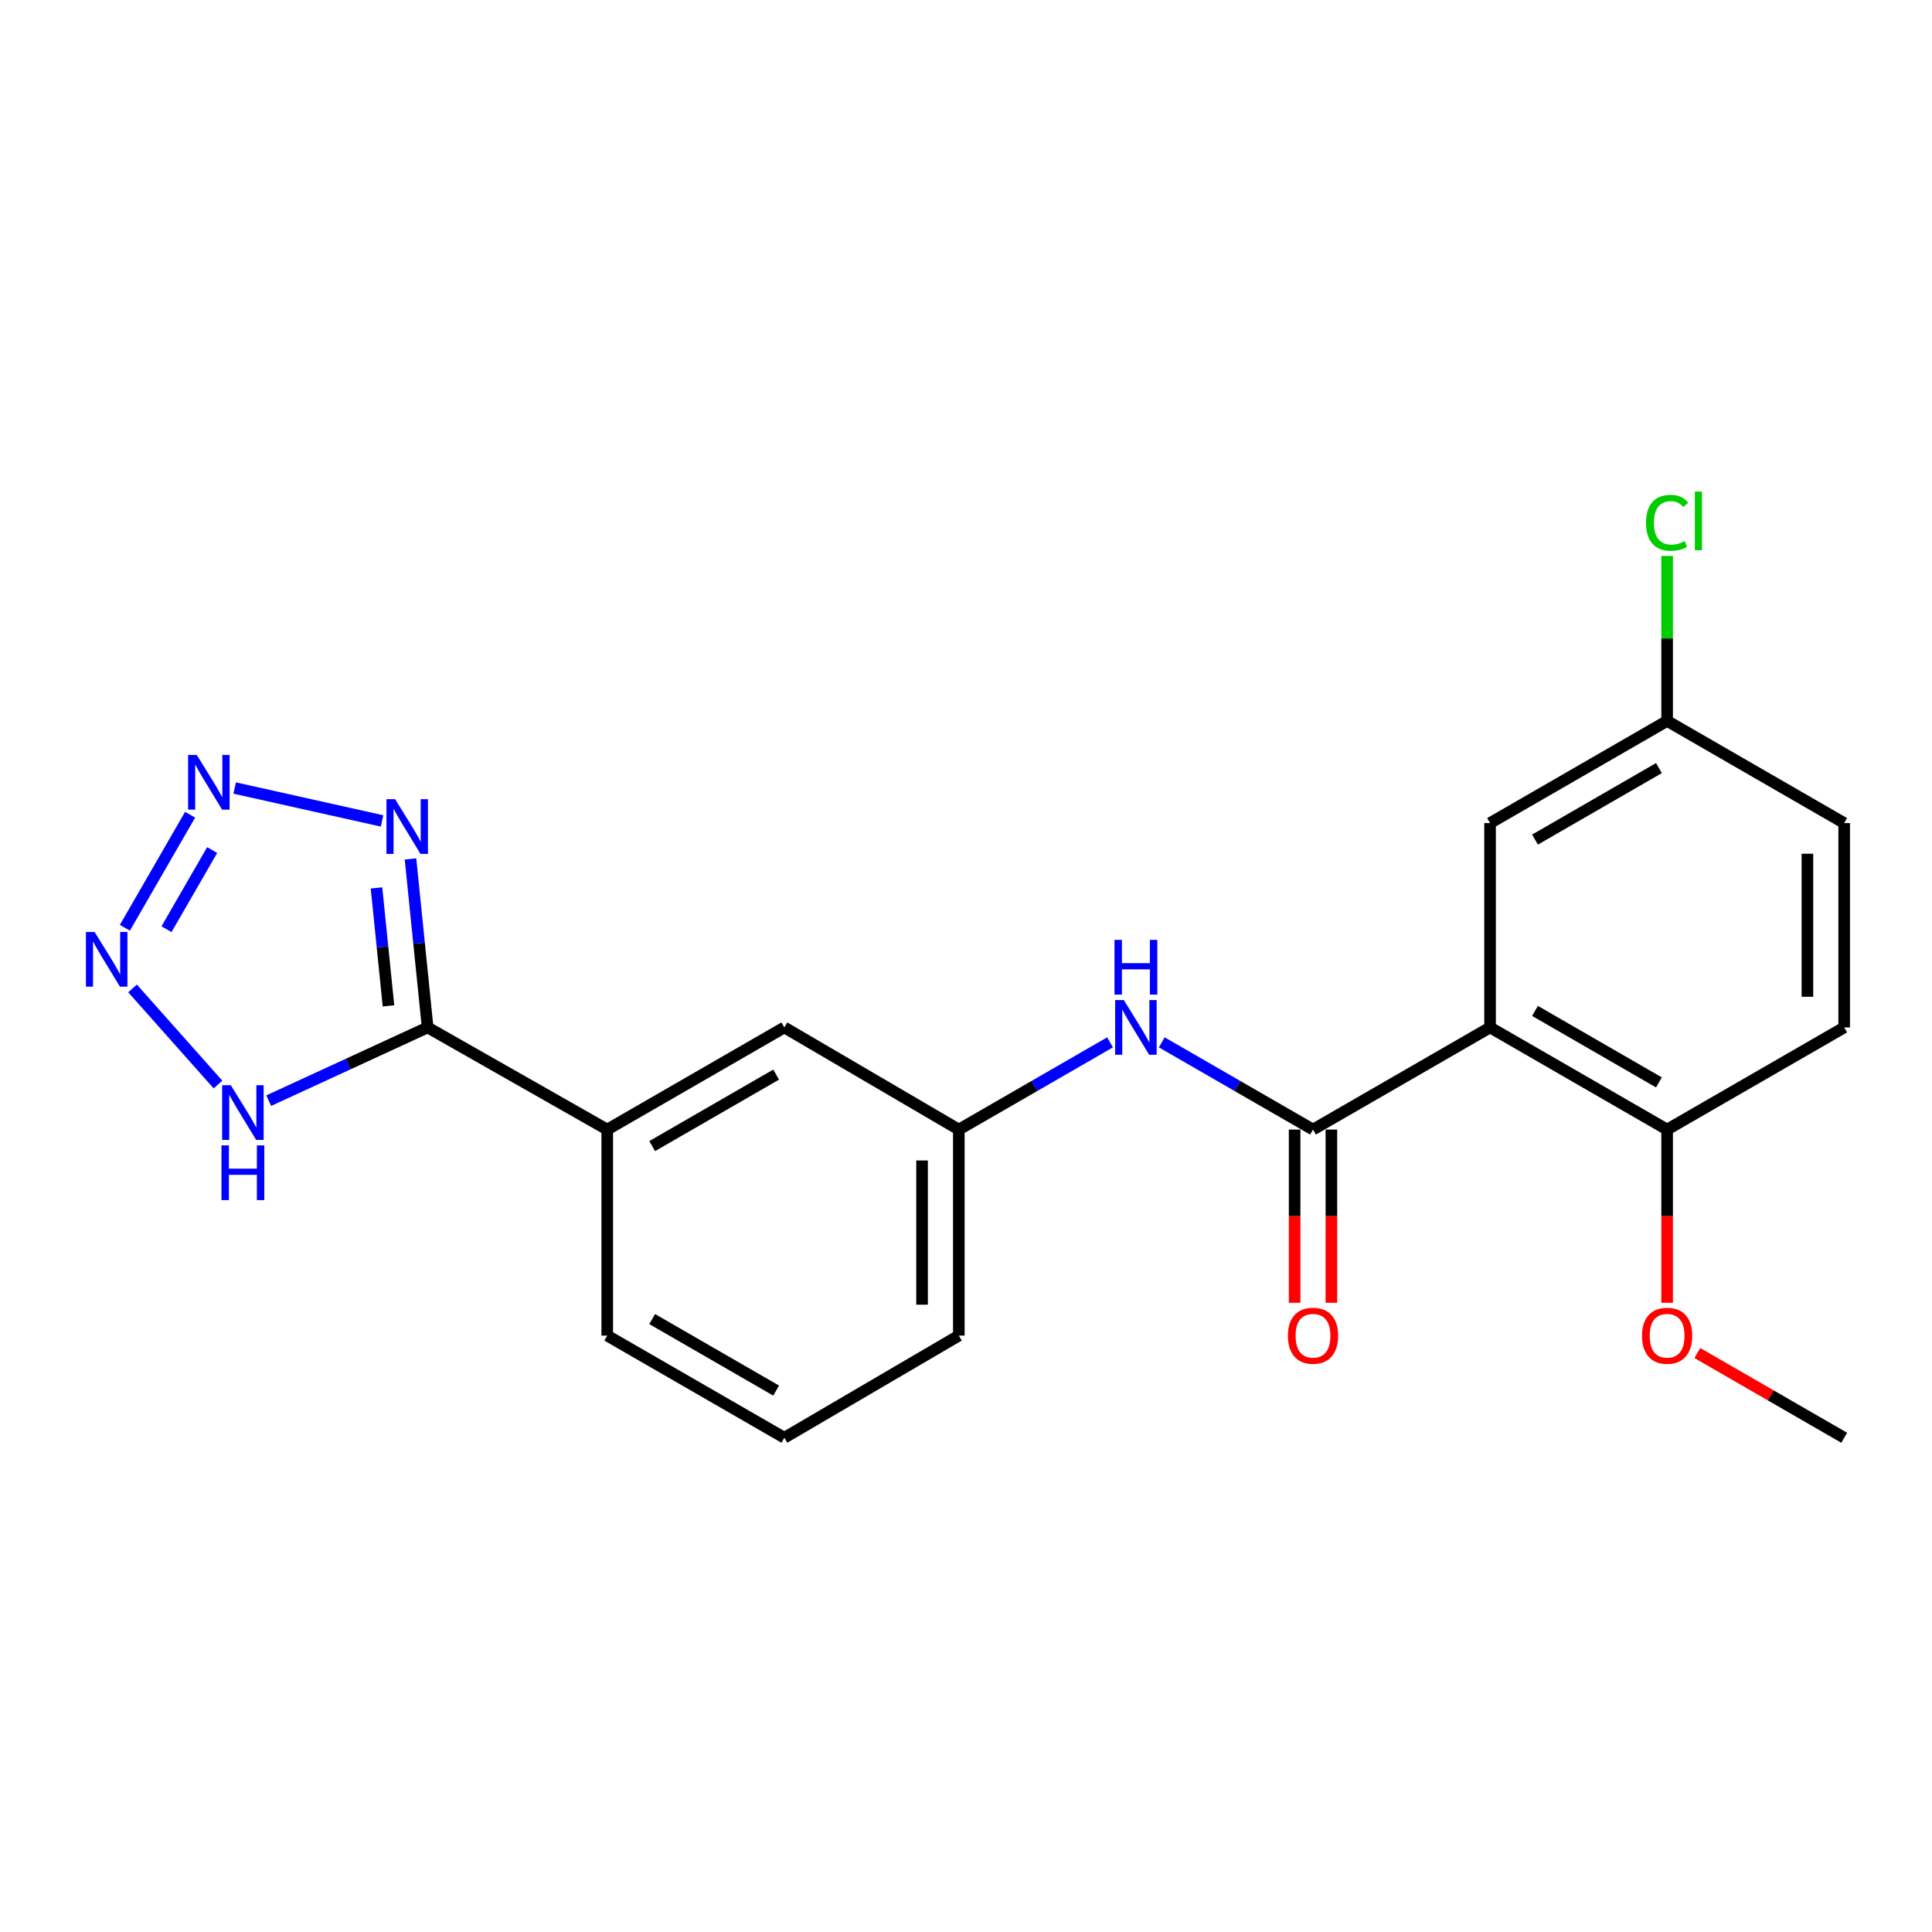 <?xml version='1.0' encoding='iso-8859-1'?>
<svg version='1.1' baseProfile='full'
              xmlns='http://www.w3.org/2000/svg'
                      xmlns:rdkit='http://www.rdkit.org/xml'
                      xmlns:xlink='http://www.w3.org/1999/xlink'
                  xml:space='preserve'
width='1000px' height='1000px' viewBox='0 0 1000 1000'>
<!-- END OF HEADER -->
<rect style='opacity:1.0;fill:#FFFFFF;stroke:none' width='1000' height='1000' x='0' y='0'> </rect>
<path class='bond-2' d='M 771.255,531.795 L 679.609,584.664' style='fill:none;fill-rule:evenodd;stroke:#000000;stroke-width:6px;stroke-linecap:butt;stroke-linejoin:miter;stroke-opacity:1' />
<path class='bond-8' d='M 771.255,531.795 L 862.9,584.664' style='fill:none;fill-rule:evenodd;stroke:#000000;stroke-width:6px;stroke-linecap:butt;stroke-linejoin:miter;stroke-opacity:1' />
<path class='bond-8' d='M 794.51,523.243 L 858.662,560.251' style='fill:none;fill-rule:evenodd;stroke:#000000;stroke-width:6px;stroke-linecap:butt;stroke-linejoin:miter;stroke-opacity:1' />
<path class='bond-9' d='M 771.255,531.795 L 771.255,426.026' style='fill:none;fill-rule:evenodd;stroke:#000000;stroke-width:6px;stroke-linecap:butt;stroke-linejoin:miter;stroke-opacity:1' />
<path class='bond-0' d='M 121.466,407.878 L 197.741,424.905' style='fill:none;fill-rule:evenodd;stroke:#0000FF;stroke-width:6px;stroke-linecap:butt;stroke-linejoin:miter;stroke-opacity:1' />
<path class='bond-24' d='M 98.4,421.699 L 64.634,480.219' style='fill:none;fill-rule:evenodd;stroke:#0000FF;stroke-width:6px;stroke-linecap:butt;stroke-linejoin:miter;stroke-opacity:1' />
<path class='bond-24' d='M 109.817,439.987 L 86.181,480.951' style='fill:none;fill-rule:evenodd;stroke:#0000FF;stroke-width:6px;stroke-linecap:butt;stroke-linejoin:miter;stroke-opacity:1' />
<path class='bond-1' d='M 221.34,531.795 L 314.307,584.664' style='fill:none;fill-rule:evenodd;stroke:#000000;stroke-width:6px;stroke-linecap:butt;stroke-linejoin:miter;stroke-opacity:1' />
<path class='bond-4' d='M 221.34,531.795 L 216.906,488.191' style='fill:none;fill-rule:evenodd;stroke:#000000;stroke-width:6px;stroke-linecap:butt;stroke-linejoin:miter;stroke-opacity:1' />
<path class='bond-4' d='M 216.906,488.191 L 212.473,444.586' style='fill:none;fill-rule:evenodd;stroke:#0000FF;stroke-width:6px;stroke-linecap:butt;stroke-linejoin:miter;stroke-opacity:1' />
<path class='bond-4' d='M 201.078,520.639 L 197.975,490.115' style='fill:none;fill-rule:evenodd;stroke:#000000;stroke-width:6px;stroke-linecap:butt;stroke-linejoin:miter;stroke-opacity:1' />
<path class='bond-4' d='M 197.975,490.115 L 194.872,459.592' style='fill:none;fill-rule:evenodd;stroke:#0000FF;stroke-width:6px;stroke-linecap:butt;stroke-linejoin:miter;stroke-opacity:1' />
<path class='bond-5' d='M 221.34,531.795 L 180.215,550.746' style='fill:none;fill-rule:evenodd;stroke:#000000;stroke-width:6px;stroke-linecap:butt;stroke-linejoin:miter;stroke-opacity:1' />
<path class='bond-5' d='M 180.215,550.746 L 139.091,569.696' style='fill:none;fill-rule:evenodd;stroke:#0000FF;stroke-width:6px;stroke-linecap:butt;stroke-linejoin:miter;stroke-opacity:1' />
<path class='bond-6' d='M 679.609,584.664 L 640.469,562.09' style='fill:none;fill-rule:evenodd;stroke:#000000;stroke-width:6px;stroke-linecap:butt;stroke-linejoin:miter;stroke-opacity:1' />
<path class='bond-6' d='M 640.469,562.09 L 601.328,539.515' style='fill:none;fill-rule:evenodd;stroke:#0000FF;stroke-width:6px;stroke-linecap:butt;stroke-linejoin:miter;stroke-opacity:1' />
<path class='bond-10' d='M 670.095,584.664 L 670.095,629.489' style='fill:none;fill-rule:evenodd;stroke:#000000;stroke-width:6px;stroke-linecap:butt;stroke-linejoin:miter;stroke-opacity:1' />
<path class='bond-10' d='M 670.095,629.489 L 670.095,674.314' style='fill:none;fill-rule:evenodd;stroke:#FF0000;stroke-width:6px;stroke-linecap:butt;stroke-linejoin:miter;stroke-opacity:1' />
<path class='bond-10' d='M 689.124,584.664 L 689.124,629.489' style='fill:none;fill-rule:evenodd;stroke:#000000;stroke-width:6px;stroke-linecap:butt;stroke-linejoin:miter;stroke-opacity:1' />
<path class='bond-10' d='M 689.124,629.489 L 689.124,674.314' style='fill:none;fill-rule:evenodd;stroke:#FF0000;stroke-width:6px;stroke-linecap:butt;stroke-linejoin:miter;stroke-opacity:1' />
<path class='bond-3' d='M 68.61,511.607 L 112.83,561.357' style='fill:none;fill-rule:evenodd;stroke:#0000FF;stroke-width:6px;stroke-linecap:butt;stroke-linejoin:miter;stroke-opacity:1' />
<path class='bond-11' d='M 574.557,539.516 L 535.422,562.09' style='fill:none;fill-rule:evenodd;stroke:#0000FF;stroke-width:6px;stroke-linecap:butt;stroke-linejoin:miter;stroke-opacity:1' />
<path class='bond-11' d='M 535.422,562.09 L 496.287,584.664' style='fill:none;fill-rule:evenodd;stroke:#000000;stroke-width:6px;stroke-linecap:butt;stroke-linejoin:miter;stroke-opacity:1' />
<path class='bond-7' d='M 314.307,584.664 L 405.973,531.795' style='fill:none;fill-rule:evenodd;stroke:#000000;stroke-width:6px;stroke-linecap:butt;stroke-linejoin:miter;stroke-opacity:1' />
<path class='bond-7' d='M 337.564,593.218 L 401.73,556.21' style='fill:none;fill-rule:evenodd;stroke:#000000;stroke-width:6px;stroke-linecap:butt;stroke-linejoin:miter;stroke-opacity:1' />
<path class='bond-23' d='M 314.307,584.664 L 314.307,691.3' style='fill:none;fill-rule:evenodd;stroke:#000000;stroke-width:6px;stroke-linecap:butt;stroke-linejoin:miter;stroke-opacity:1' />
<path class='bond-13' d='M 862.9,584.664 L 954.545,531.795' style='fill:none;fill-rule:evenodd;stroke:#000000;stroke-width:6px;stroke-linecap:butt;stroke-linejoin:miter;stroke-opacity:1' />
<path class='bond-17' d='M 862.9,584.664 L 862.9,629.489' style='fill:none;fill-rule:evenodd;stroke:#000000;stroke-width:6px;stroke-linecap:butt;stroke-linejoin:miter;stroke-opacity:1' />
<path class='bond-17' d='M 862.9,629.489 L 862.9,674.314' style='fill:none;fill-rule:evenodd;stroke:#FF0000;stroke-width:6px;stroke-linecap:butt;stroke-linejoin:miter;stroke-opacity:1' />
<path class='bond-14' d='M 771.255,426.026 L 862.9,373.147' style='fill:none;fill-rule:evenodd;stroke:#000000;stroke-width:6px;stroke-linecap:butt;stroke-linejoin:miter;stroke-opacity:1' />
<path class='bond-14' d='M 794.512,434.576 L 858.663,397.561' style='fill:none;fill-rule:evenodd;stroke:#000000;stroke-width:6px;stroke-linecap:butt;stroke-linejoin:miter;stroke-opacity:1' />
<path class='bond-12' d='M 496.287,584.664 L 405.973,531.795' style='fill:none;fill-rule:evenodd;stroke:#000000;stroke-width:6px;stroke-linecap:butt;stroke-linejoin:miter;stroke-opacity:1' />
<path class='bond-20' d='M 496.287,584.664 L 496.287,691.3' style='fill:none;fill-rule:evenodd;stroke:#000000;stroke-width:6px;stroke-linecap:butt;stroke-linejoin:miter;stroke-opacity:1' />
<path class='bond-20' d='M 477.258,600.66 L 477.258,675.305' style='fill:none;fill-rule:evenodd;stroke:#000000;stroke-width:6px;stroke-linecap:butt;stroke-linejoin:miter;stroke-opacity:1' />
<path class='bond-22' d='M 954.545,531.795 L 954.545,426.026' style='fill:none;fill-rule:evenodd;stroke:#000000;stroke-width:6px;stroke-linecap:butt;stroke-linejoin:miter;stroke-opacity:1' />
<path class='bond-22' d='M 935.517,515.93 L 935.517,441.892' style='fill:none;fill-rule:evenodd;stroke:#000000;stroke-width:6px;stroke-linecap:butt;stroke-linejoin:miter;stroke-opacity:1' />
<path class='bond-15' d='M 862.9,373.147 L 954.545,426.026' style='fill:none;fill-rule:evenodd;stroke:#000000;stroke-width:6px;stroke-linecap:butt;stroke-linejoin:miter;stroke-opacity:1' />
<path class='bond-16' d='M 862.9,373.147 L 862.9,330.447' style='fill:none;fill-rule:evenodd;stroke:#000000;stroke-width:6px;stroke-linecap:butt;stroke-linejoin:miter;stroke-opacity:1' />
<path class='bond-16' d='M 862.9,330.447 L 862.9,287.747' style='fill:none;fill-rule:evenodd;stroke:#00CC00;stroke-width:6px;stroke-linecap:butt;stroke-linejoin:miter;stroke-opacity:1' />
<path class='bond-21' d='M 878.545,700.327 L 916.545,722.253' style='fill:none;fill-rule:evenodd;stroke:#FF0000;stroke-width:6px;stroke-linecap:butt;stroke-linejoin:miter;stroke-opacity:1' />
<path class='bond-21' d='M 916.545,722.253 L 954.545,744.179' style='fill:none;fill-rule:evenodd;stroke:#000000;stroke-width:6px;stroke-linecap:butt;stroke-linejoin:miter;stroke-opacity:1' />
<path class='bond-18' d='M 314.307,691.3 L 405.973,744.179' style='fill:none;fill-rule:evenodd;stroke:#000000;stroke-width:6px;stroke-linecap:butt;stroke-linejoin:miter;stroke-opacity:1' />
<path class='bond-18' d='M 337.565,682.749 L 401.732,719.765' style='fill:none;fill-rule:evenodd;stroke:#000000;stroke-width:6px;stroke-linecap:butt;stroke-linejoin:miter;stroke-opacity:1' />
<path class='bond-19' d='M 405.973,744.179 L 496.287,691.3' style='fill:none;fill-rule:evenodd;stroke:#000000;stroke-width:6px;stroke-linecap:butt;stroke-linejoin:miter;stroke-opacity:1' />
<path  class='atom-1' d='M 101.836 390.734
L 111.116 405.734
Q 112.036 407.214, 113.516 409.894
Q 114.996 412.574, 115.076 412.734
L 115.076 390.734
L 118.836 390.734
L 118.836 419.054
L 114.956 419.054
L 104.996 402.654
Q 103.836 400.734, 102.596 398.534
Q 101.396 396.334, 101.036 395.654
L 101.036 419.054
L 97.356 419.054
L 97.356 390.734
L 101.836 390.734
' fill='#0000FF'/>
<path  class='atom-4' d='M 48.957 482.379
L 58.237 497.379
Q 59.157 498.859, 60.637 501.539
Q 62.117 504.219, 62.197 504.379
L 62.197 482.379
L 65.957 482.379
L 65.957 510.699
L 62.077 510.699
L 52.117 494.299
Q 50.957 492.379, 49.717 490.179
Q 48.517 487.979, 48.157 487.299
L 48.157 510.699
L 44.477 510.699
L 44.477 482.379
L 48.957 482.379
' fill='#0000FF'/>
<path  class='atom-5' d='M 204.508 413.653
L 213.788 428.653
Q 214.708 430.133, 216.188 432.813
Q 217.668 435.493, 217.748 435.653
L 217.748 413.653
L 221.508 413.653
L 221.508 441.973
L 217.628 441.973
L 207.668 425.573
Q 206.508 423.653, 205.268 421.453
Q 204.068 419.253, 203.708 418.573
L 203.708 441.973
L 200.028 441.973
L 200.028 413.653
L 204.508 413.653
' fill='#0000FF'/>
<path  class='atom-6' d='M 119.459 561.698
L 128.739 576.698
Q 129.659 578.178, 131.139 580.858
Q 132.619 583.538, 132.699 583.698
L 132.699 561.698
L 136.459 561.698
L 136.459 590.018
L 132.579 590.018
L 122.619 573.618
Q 121.459 571.698, 120.219 569.498
Q 119.019 567.298, 118.659 566.618
L 118.659 590.018
L 114.979 590.018
L 114.979 561.698
L 119.459 561.698
' fill='#0000FF'/>
<path  class='atom-6' d='M 114.639 592.85
L 118.479 592.85
L 118.479 604.89
L 132.959 604.89
L 132.959 592.85
L 136.799 592.85
L 136.799 621.17
L 132.959 621.17
L 132.959 608.09
L 118.479 608.09
L 118.479 621.17
L 114.639 621.17
L 114.639 592.85
' fill='#0000FF'/>
<path  class='atom-7' d='M 581.683 517.635
L 590.963 532.635
Q 591.883 534.115, 593.363 536.795
Q 594.843 539.475, 594.923 539.635
L 594.923 517.635
L 598.683 517.635
L 598.683 545.955
L 594.803 545.955
L 584.843 529.555
Q 583.683 527.635, 582.443 525.435
Q 581.243 523.235, 580.883 522.555
L 580.883 545.955
L 577.203 545.955
L 577.203 517.635
L 581.683 517.635
' fill='#0000FF'/>
<path  class='atom-7' d='M 576.863 486.483
L 580.703 486.483
L 580.703 498.523
L 595.183 498.523
L 595.183 486.483
L 599.023 486.483
L 599.023 514.803
L 595.183 514.803
L 595.183 501.723
L 580.703 501.723
L 580.703 514.803
L 576.863 514.803
L 576.863 486.483
' fill='#0000FF'/>
<path  class='atom-11' d='M 666.609 691.38
Q 666.609 684.58, 669.969 680.78
Q 673.329 676.98, 679.609 676.98
Q 685.889 676.98, 689.249 680.78
Q 692.609 684.58, 692.609 691.38
Q 692.609 698.26, 689.209 702.18
Q 685.809 706.06, 679.609 706.06
Q 673.369 706.06, 669.969 702.18
Q 666.609 698.3, 666.609 691.38
M 679.609 702.86
Q 683.929 702.86, 686.249 699.98
Q 688.609 697.06, 688.609 691.38
Q 688.609 685.82, 686.249 683.02
Q 683.929 680.18, 679.609 680.18
Q 675.289 680.18, 672.929 682.98
Q 670.609 685.78, 670.609 691.38
Q 670.609 697.1, 672.929 699.98
Q 675.289 702.86, 679.609 702.86
' fill='#FF0000'/>
<path  class='atom-17' d='M 851.98 270.599
Q 851.98 263.559, 855.26 259.879
Q 858.58 256.159, 864.86 256.159
Q 870.7 256.159, 873.82 260.279
L 871.18 262.439
Q 868.9 259.439, 864.86 259.439
Q 860.58 259.439, 858.3 262.319
Q 856.06 265.159, 856.06 270.599
Q 856.06 276.199, 858.38 279.079
Q 860.74 281.959, 865.3 281.959
Q 868.42 281.959, 872.06 280.079
L 873.18 283.079
Q 871.7 284.039, 869.46 284.599
Q 867.22 285.159, 864.74 285.159
Q 858.58 285.159, 855.26 281.399
Q 851.98 277.639, 851.98 270.599
' fill='#00CC00'/>
<path  class='atom-17' d='M 877.26 254.439
L 880.94 254.439
L 880.94 284.799
L 877.26 284.799
L 877.26 254.439
' fill='#00CC00'/>
<path  class='atom-18' d='M 849.9 691.38
Q 849.9 684.58, 853.26 680.78
Q 856.62 676.98, 862.9 676.98
Q 869.18 676.98, 872.54 680.78
Q 875.9 684.58, 875.9 691.38
Q 875.9 698.26, 872.5 702.18
Q 869.1 706.06, 862.9 706.06
Q 856.66 706.06, 853.26 702.18
Q 849.9 698.3, 849.9 691.38
M 862.9 702.86
Q 867.22 702.86, 869.54 699.98
Q 871.9 697.06, 871.9 691.38
Q 871.9 685.82, 869.54 683.02
Q 867.22 680.18, 862.9 680.18
Q 858.58 680.18, 856.22 682.98
Q 853.9 685.78, 853.9 691.38
Q 853.9 697.1, 856.22 699.98
Q 858.58 702.86, 862.9 702.86
' fill='#FF0000'/>
</svg>
